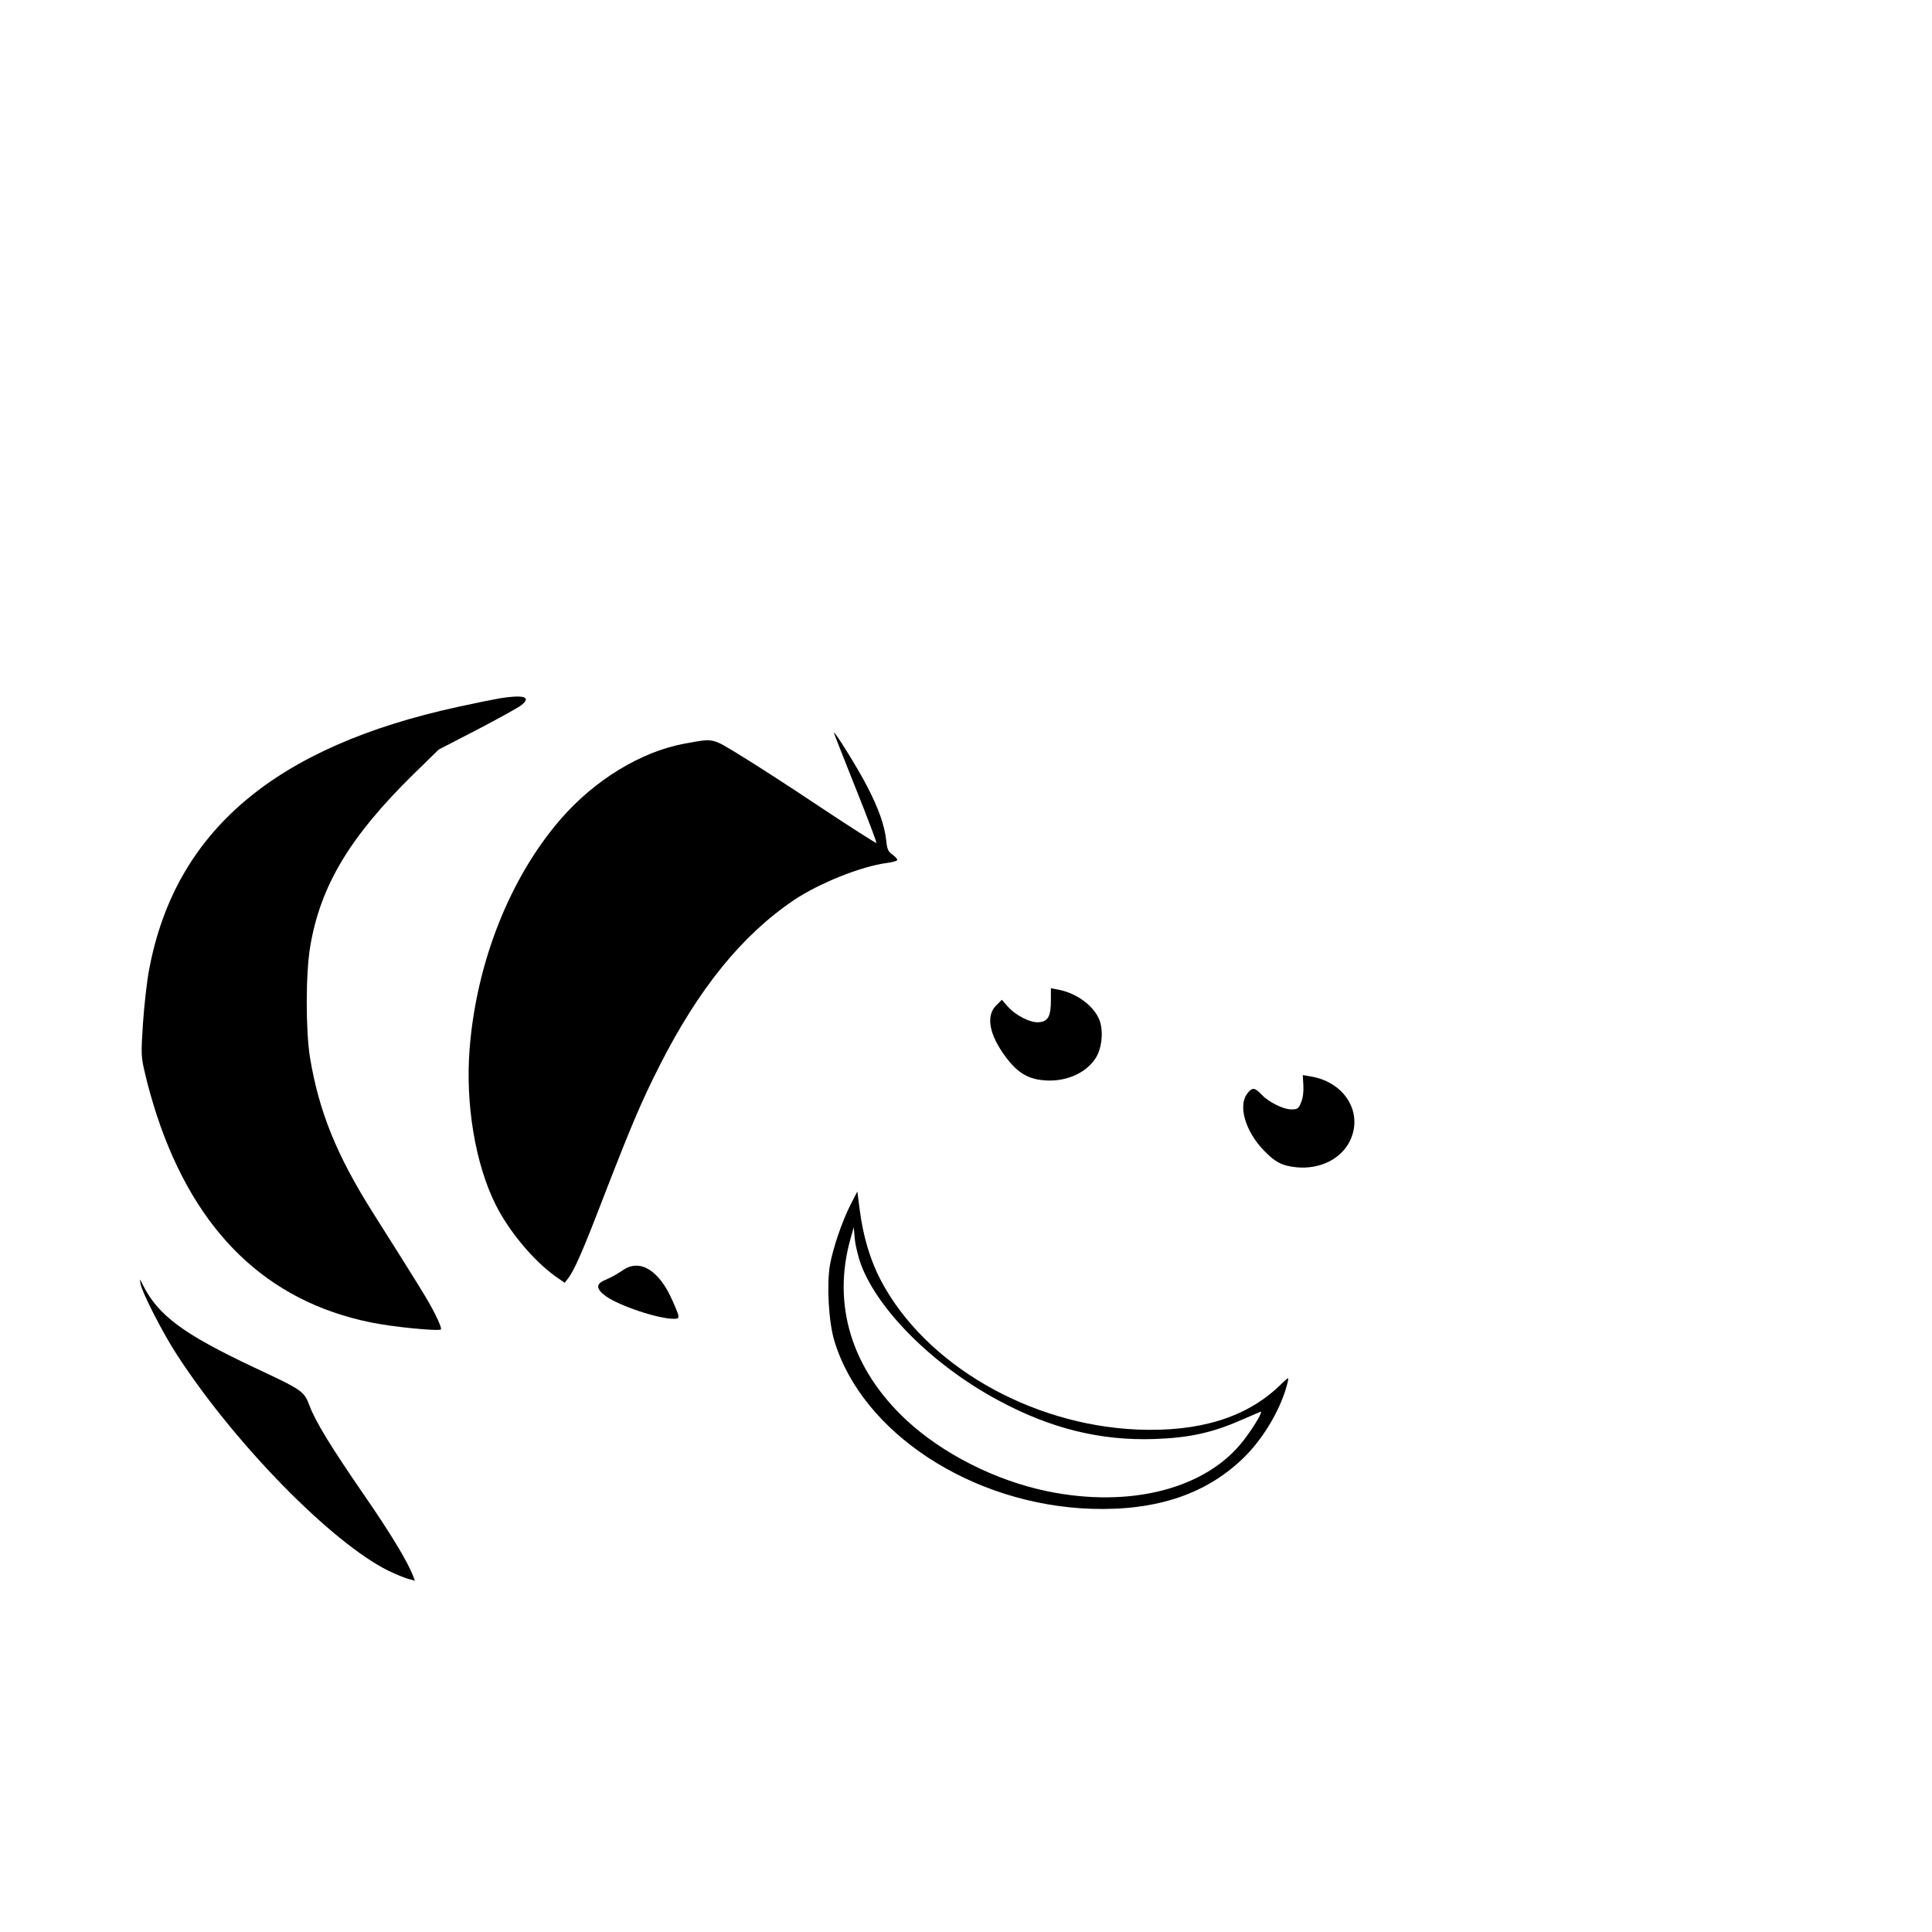<?xml version="1.0" standalone="no"?>
<!DOCTYPE svg PUBLIC "-//W3C//DTD SVG 20010904//EN"
 "http://www.w3.org/TR/2001/REC-SVG-20010904/DTD/svg10.dtd">
<svg version="1.0" xmlns="http://www.w3.org/2000/svg"
 width="1024pt" height="1024pt" viewBox="0 0 1024 1024"
 preserveAspectRatio="xMidYMid meet">
<g transform="translate(0,1024) scale(0.1,-0.1)"
fill="#000000" stroke="none">
<path d="M2650 6539 c-30 -5 -129 -25 -220 -45 -973 -211 -1501 -659 -1639
-1390 -12 -59 -26 -187 -33 -284 -11 -170 -11 -179 12 -275 12 -55 40 -152 61
-216 204 -619 583 -986 1134 -1098 114 -24 361 -48 372 -37 4 4 -10 41 -32 83
-35 70 -78 139 -327 533 -194 307 -287 537 -335 825 -23 143 -23 446 1 587 54
323 210 583 547 914 l134 131 205 106 c113 59 218 117 234 130 54 43 12 56
-114 36z"/>
<path d="M4420 6356 c0 -3 52 -135 115 -293 63 -158 113 -289 110 -291 -2 -2
-136 83 -297 190 -161 108 -354 232 -428 277 -149 91 -135 88 -290 60 -231
-42 -477 -192 -657 -399 -270 -311 -448 -760 -484 -1220 -23 -291 30 -609 138
-825 71 -142 201 -297 317 -380 l49 -34 17 22 c34 43 79 146 193 443 144 371
195 492 291 682 209 413 439 696 715 882 133 89 355 178 491 196 28 4 53 10
55 15 3 4 -8 17 -23 28 -25 17 -30 29 -35 78 -9 78 -39 166 -102 287 -46 90
-175 298 -175 282z"/>
<path d="M5570 4939 c0 -86 -15 -113 -63 -117 -46 -4 -125 36 -168 86 l-29 33
-30 -30 c-56 -55 -37 -156 51 -274 59 -79 114 -114 194 -122 116 -13 227 33
281 115 33 49 43 137 24 196 -26 78 -120 150 -222 169 l-38 7 0 -63z"/>
<path d="M6908 4488 c2 -34 -2 -69 -12 -91 -13 -33 -19 -37 -51 -37 -44 0
-120 38 -159 79 -36 38 -49 39 -75 5 -50 -64 -11 -199 87 -301 62 -64 97 -82
175 -90 123 -11 233 43 281 138 74 150 -26 315 -209 344 l-40 7 3 -54z"/>
<path d="M4508 3855 c-45 -89 -93 -230 -109 -319 -18 -106 -7 -302 23 -402
147 -489 730 -870 1363 -891 349 -11 616 80 815 279 103 103 195 263 225 393
7 29 6 28 -46 -22 -175 -167 -424 -243 -749 -230 -573 24 -1127 346 -1361 790
-57 108 -94 234 -112 372 l-13 100 -36 -70z m56 -319 c93 -245 388 -537 729
-719 276 -149 541 -214 827 -204 180 6 305 33 455 99 50 21 97 42 105 45 18 9
-29 -73 -87 -149 -197 -258 -600 -363 -1042 -272 -275 57 -554 198 -748 378
-289 270 -394 610 -295 961 l17 60 6 -65 c4 -36 19 -96 33 -134z"/>
<path d="M3305 3510 c-46 -30 -57 -36 -97 -54 -51 -21 -50 -47 3 -86 71 -51
277 -120 360 -120 35 0 34 4 -7 97 -69 158 -170 222 -259 163z"/>
<path d="M745 3435 c9 -48 118 -261 195 -379 308 -473 818 -992 1118 -1141 37
-18 84 -37 104 -43 l37 -10 -10 26 c-29 76 -116 220 -255 422 -180 261 -262
395 -294 481 -29 76 -36 81 -297 203 -372 176 -504 273 -586 436 -17 35 -17
35 -12 5z"/>
</g>
</svg>
